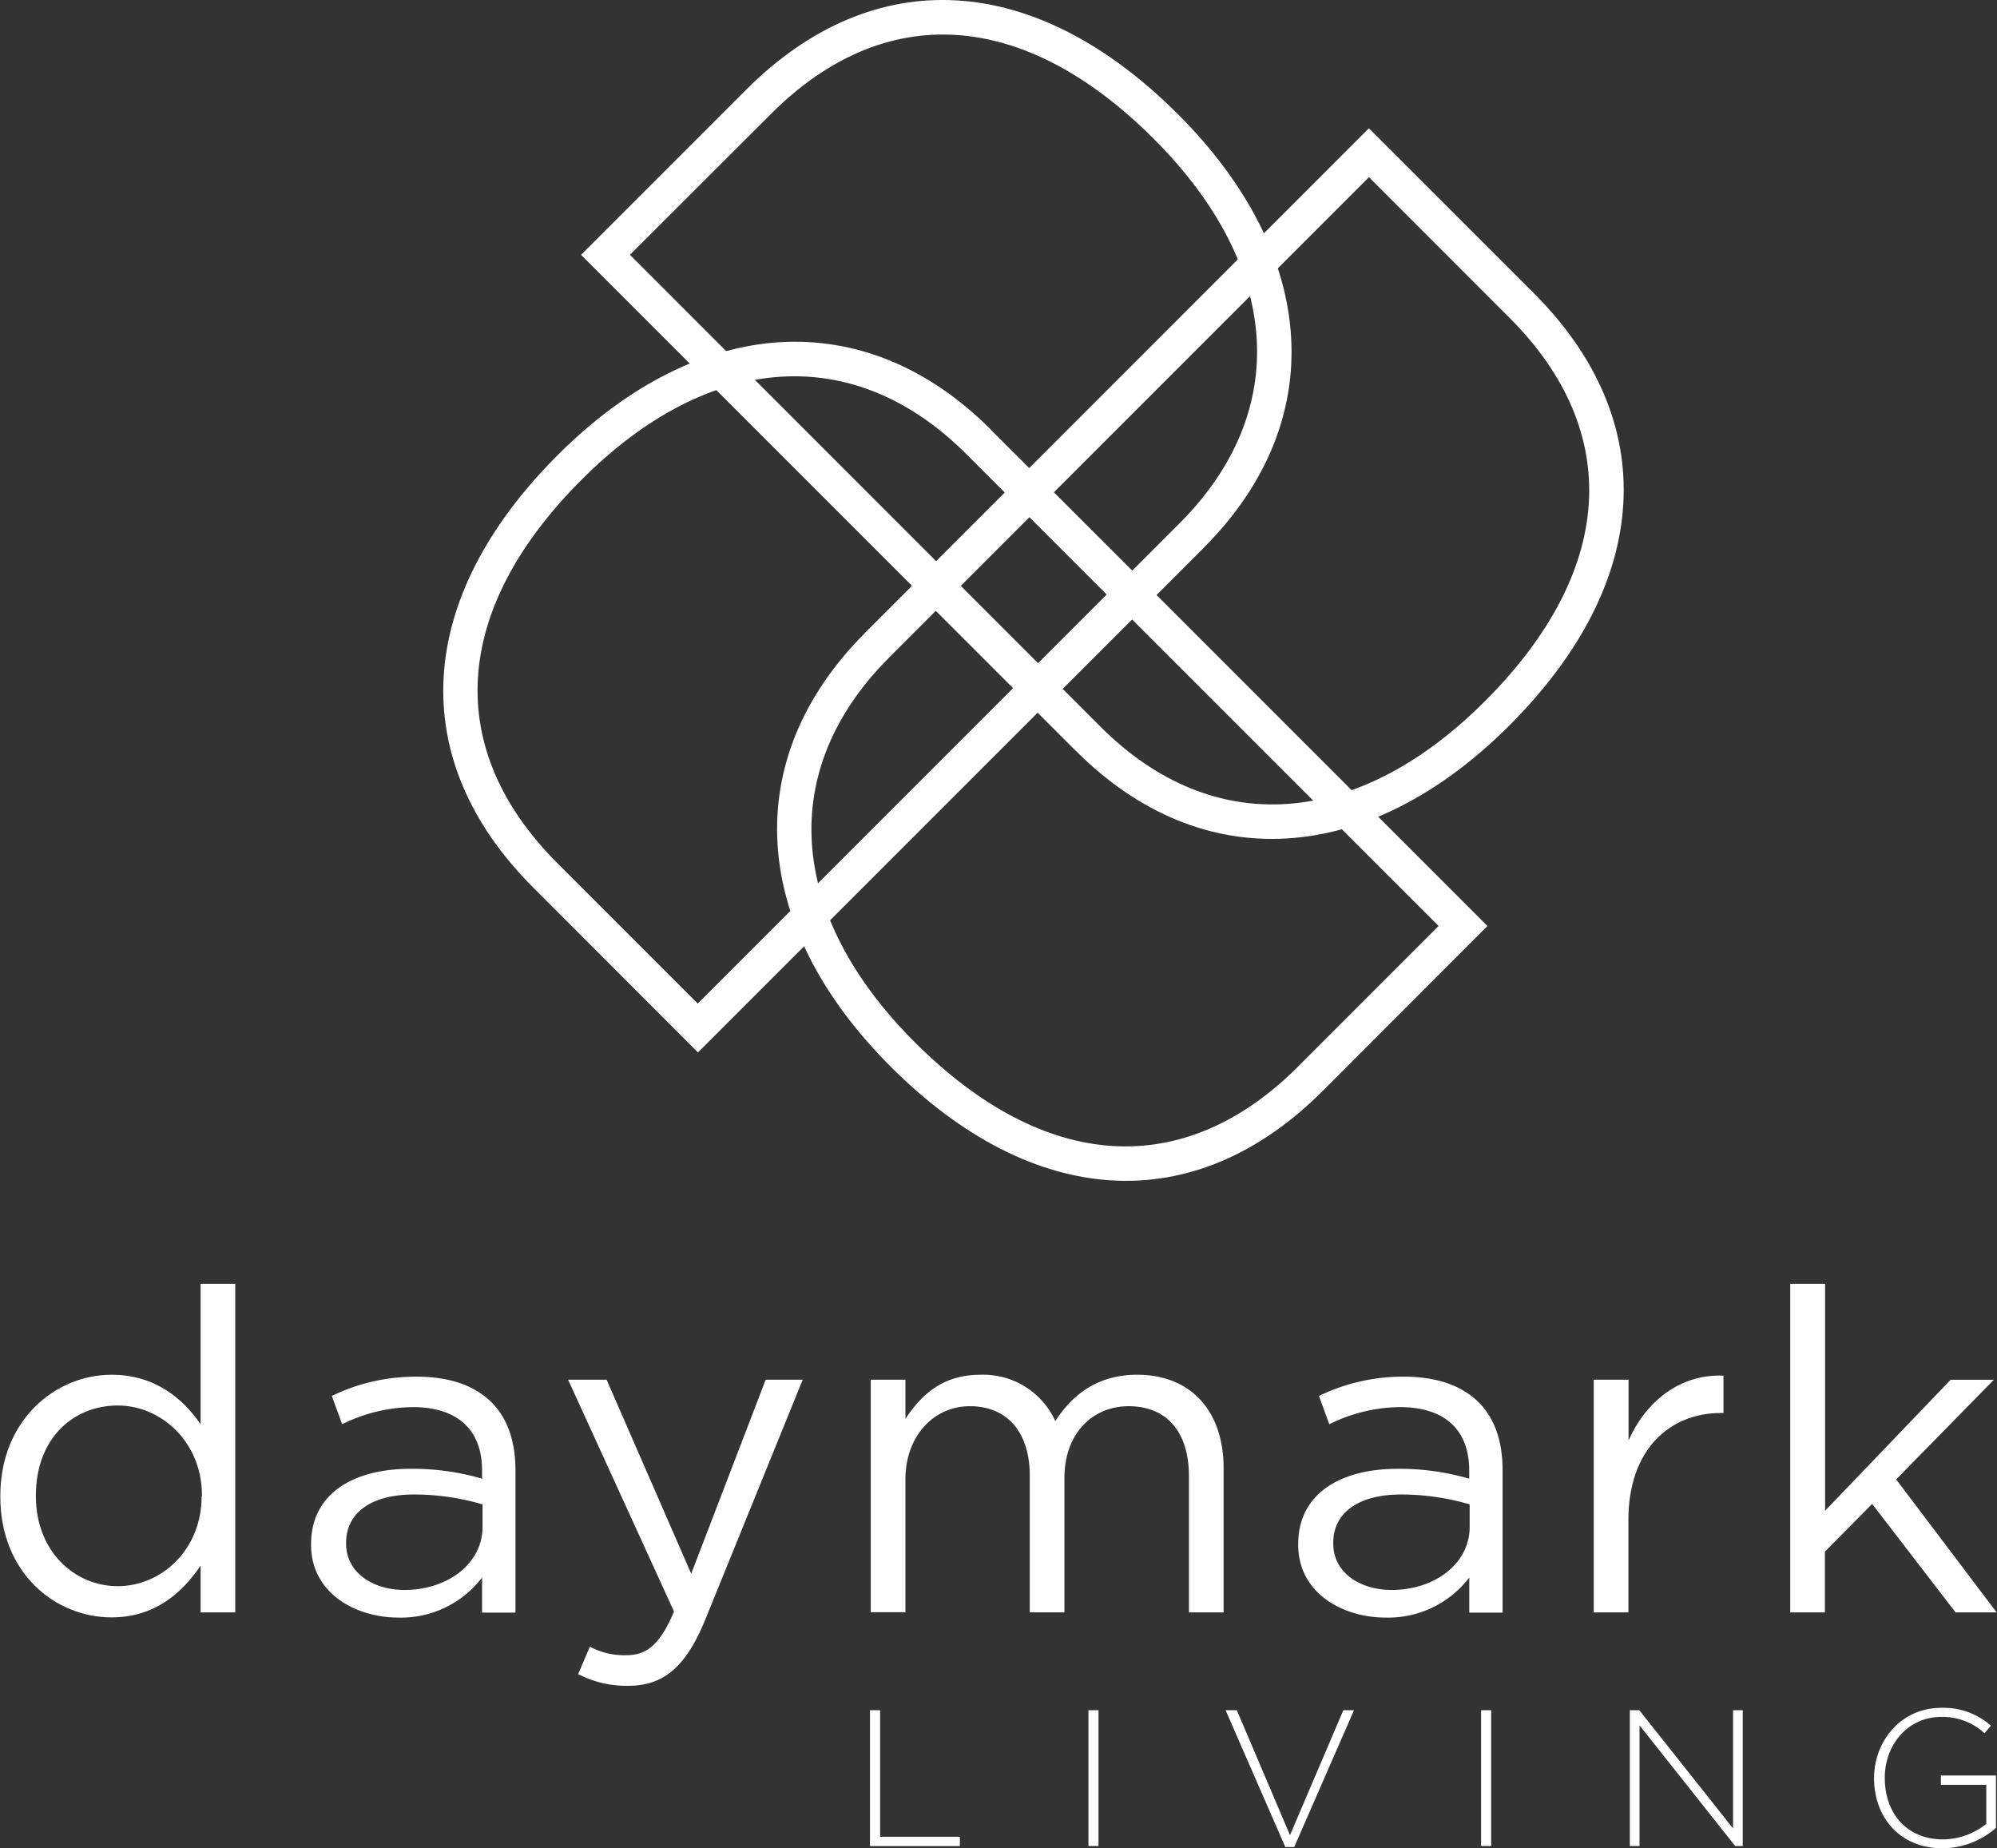 <?xml version="1.0"?>
<svg xmlns="http://www.w3.org/2000/svg" id="Layer_1" viewBox="0 0 311.1 287.88">
  <rect x="0" y="0" width="311.1" height="287.88" fill="#333333" stroke="none"/>
  <defs>
    <style>.cls-1{fill:#fff;}</style>
  </defs>
  <title>daymark-logo-white</title>
  <path class="cls-1" d="M177.58,124.57L151.89,98.88l71.31-71.32L248.9,53.25c19.93,19.93,18.5,45-3.8,67.31-22,22-47.89,23.63-67.51,4h0Zm67.51-67.51L223.21,35.17,159.5,98.88l21.89,21.89c17.47,17.47,40,15.93,59.91-4,20.24-20.24,21.58-41.92,3.8-59.7h0Z" transform="translate(-9.95 -7.58)"/>
  <path class="cls-1" d="M164.27,74.48L190,100.18l-71.32,71.32L93,145.8c-19.93-19.93-18.5-45,3.8-67.31,22-22,47.89-23.63,67.51-4h0ZM96.76,142l21.89,21.89,63.71-63.71L160.47,78.29c-17.47-17.47-40-15.93-59.91,4C80.32,102.54,79,124.22,96.76,142h0Z" transform="translate(-9.95 -7.58)"/>
  <path class="cls-1" d="M197.48,92.89l-25.69,25.69L100.47,47.27l25.69-25.69c19.93-19.94,45-18.5,67.31,3.8,22,22,23.63,47.89,4,67.51h0ZM130,25.38L108.08,47.27,171.79,111l21.89-21.89c17.47-17.47,15.93-40-4-59.91C169.42,8.94,147.74,7.6,130,25.38h0Z" transform="translate(-9.95 -7.58)"/>
  <path class="cls-1" d="M144.66,106.18l25.69-25.69,71.32,71.32L216,177.5c-19.93,19.93-45,18.5-67.31-3.8-22-22-23.63-47.89-4-67.52h0Zm67.51,67.51,21.89-21.89L170.35,88.1,148.46,110c-17.47,17.47-15.93,40,4,59.91,20.24,20.24,41.92,21.58,59.7,3.8h0Z" transform="translate(-9.95 -7.58)"/>
  <path class="cls-1" d="M10,240.7v-0.14c0-11.85,8.62-18.86,17.32-18.86,6.73,0,11.08,3.65,13.88,7.71V207.54h5.4v51.18h-5.4v-7.29c-2.94,4.35-7.22,8.06-13.88,8.06C18.58,259.49,10,252.62,10,240.7Zm31.41-.07v-0.14c0-8.34-6.38-14-13.11-14-7,0-12.76,5.19-12.76,14v0.14c0,8.55,6,14,12.76,14S41.36,249,41.36,240.63Z" transform="translate(-9.95 -7.58)"/>
  <path class="cls-1" d="M58.41,248.2v-0.14c0-7.64,6.31-11.71,15.49-11.71a38.51,38.51,0,0,1,11.15,1.54v-1.26c0-6.52-4-9.89-10.8-9.89a25.24,25.24,0,0,0-11,2.67L61.64,225a29.92,29.92,0,0,1,13.18-3c5.12,0,9,1.33,11.71,4,2.45,2.45,3.72,6,3.72,10.59v22.16H85.05v-5.47a15.89,15.89,0,0,1-13.11,6.24C65.21,259.49,58.41,255.63,58.41,248.2Zm26.71-2.8v-3.51a37.84,37.84,0,0,0-10.66-1.54c-6.8,0-10.59,2.94-10.59,7.5V248c0,4.56,4.21,7.22,9.11,7.22C79.65,255.21,85.12,251.15,85.12,245.4Z" transform="translate(-9.95 -7.58)"/>
  <path class="cls-1" d="M129.23,222.47H135l-15.21,37.44c-3.09,7.5-6.59,10.24-12.06,10.24a16.48,16.48,0,0,1-7.71-1.82l1.82-4.28a11.33,11.33,0,0,0,5.68,1.33c3.23,0,5.26-1.68,7.43-6.8L98.45,222.47h6l13.18,30.22Z" transform="translate(-9.95 -7.58)"/>
  <path class="cls-1" d="M145.61,222.47H151v6.1c2.38-3.57,5.61-6.87,11.71-6.87a12.31,12.31,0,0,1,11.64,7.22c2.59-4,6.45-7.22,12.76-7.22,8.34,0,13.46,5.61,13.46,14.58v22.44h-5.4V237.54c0-7-3.51-10.94-9.4-10.94-5.47,0-10,4.07-10,11.22v20.89h-5.4V237.4c0-6.8-3.57-10.8-9.32-10.8S151,231.37,151,238v20.68h-5.4V222.47Z" transform="translate(-9.95 -7.58)"/>
  <path class="cls-1" d="M212.19,248.2v-0.14c0-7.64,6.31-11.71,15.49-11.71a38.51,38.51,0,0,1,11.15,1.54v-1.26c0-6.52-4-9.89-10.8-9.89a25.24,25.24,0,0,0-11,2.67L215.42,225a29.92,29.92,0,0,1,13.18-3c5.12,0,9,1.33,11.71,4,2.45,2.45,3.72,6,3.72,10.59v22.16h-5.19v-5.47a15.89,15.89,0,0,1-13.11,6.24C219,259.49,212.19,255.63,212.19,248.2Zm26.71-2.8v-3.51a37.84,37.84,0,0,0-10.66-1.54c-6.8,0-10.59,2.94-10.59,7.5V248c0,4.56,4.21,7.22,9.11,7.22C233.43,255.21,238.9,251.15,238.9,245.4Z" transform="translate(-9.95 -7.58)"/>
  <path class="cls-1" d="M258.25,222.47h5.4v9.47c2.67-6,7.92-10.38,14.79-10.1v5.82H278c-7.92,0-14.37,5.68-14.37,16.62v14.44h-5.4V222.47Z" transform="translate(-9.95 -7.58)"/>
  <path class="cls-1" d="M288.87,207.54h5.4v35.34l19.56-20.4h6.73L305.34,238,321,258.72H314.6l-13-16.9-7.36,7.43v9.47h-5.4V207.54Z" transform="translate(-9.95 -7.58)"/>
  <path class="cls-1" d="M145.49,273.95h1.57v19.71h12.42v1.45h-14V273.95Z" transform="translate(-9.95 -7.58)"/>
  <path class="cls-1" d="M179.51,273.95h1.57V295.1h-1.57V273.95Z" transform="translate(-9.95 -7.58)"/>
  <path class="cls-1" d="M200.88,273.95h1.75l8.28,19.46,8.31-19.46h1.66l-9.31,21.31h-1.39Z" transform="translate(-9.95 -7.58)"/>
  <path class="cls-1" d="M240.68,273.95h1.57V295.1h-1.57V273.95Z" transform="translate(-9.95 -7.58)"/>
  <path class="cls-1" d="M263.85,273.95h1.48l14.6,18.41V273.95h1.51V295.1h-1.18l-14.9-18.8v18.8h-1.51V273.95Z" transform="translate(-9.95 -7.58)"/>
  <path class="cls-1" d="M301.9,284.58v-0.06c0-5.71,4.14-10.94,10.46-10.94a11.09,11.09,0,0,1,7.74,2.78l-1,1.18a9.53,9.53,0,0,0-6.8-2.54c-5.14,0-8.73,4.35-8.73,9.46v0.06c0,5.47,3.42,9.55,9.07,9.55a10.87,10.87,0,0,0,6.74-2.42v-6.08h-7.07v-1.45h8.58v8.16a12.73,12.73,0,0,1-8.31,3.17C305.86,295.47,301.9,290.54,301.9,284.58Z" transform="translate(-9.95 -7.58)"/>
</svg>
